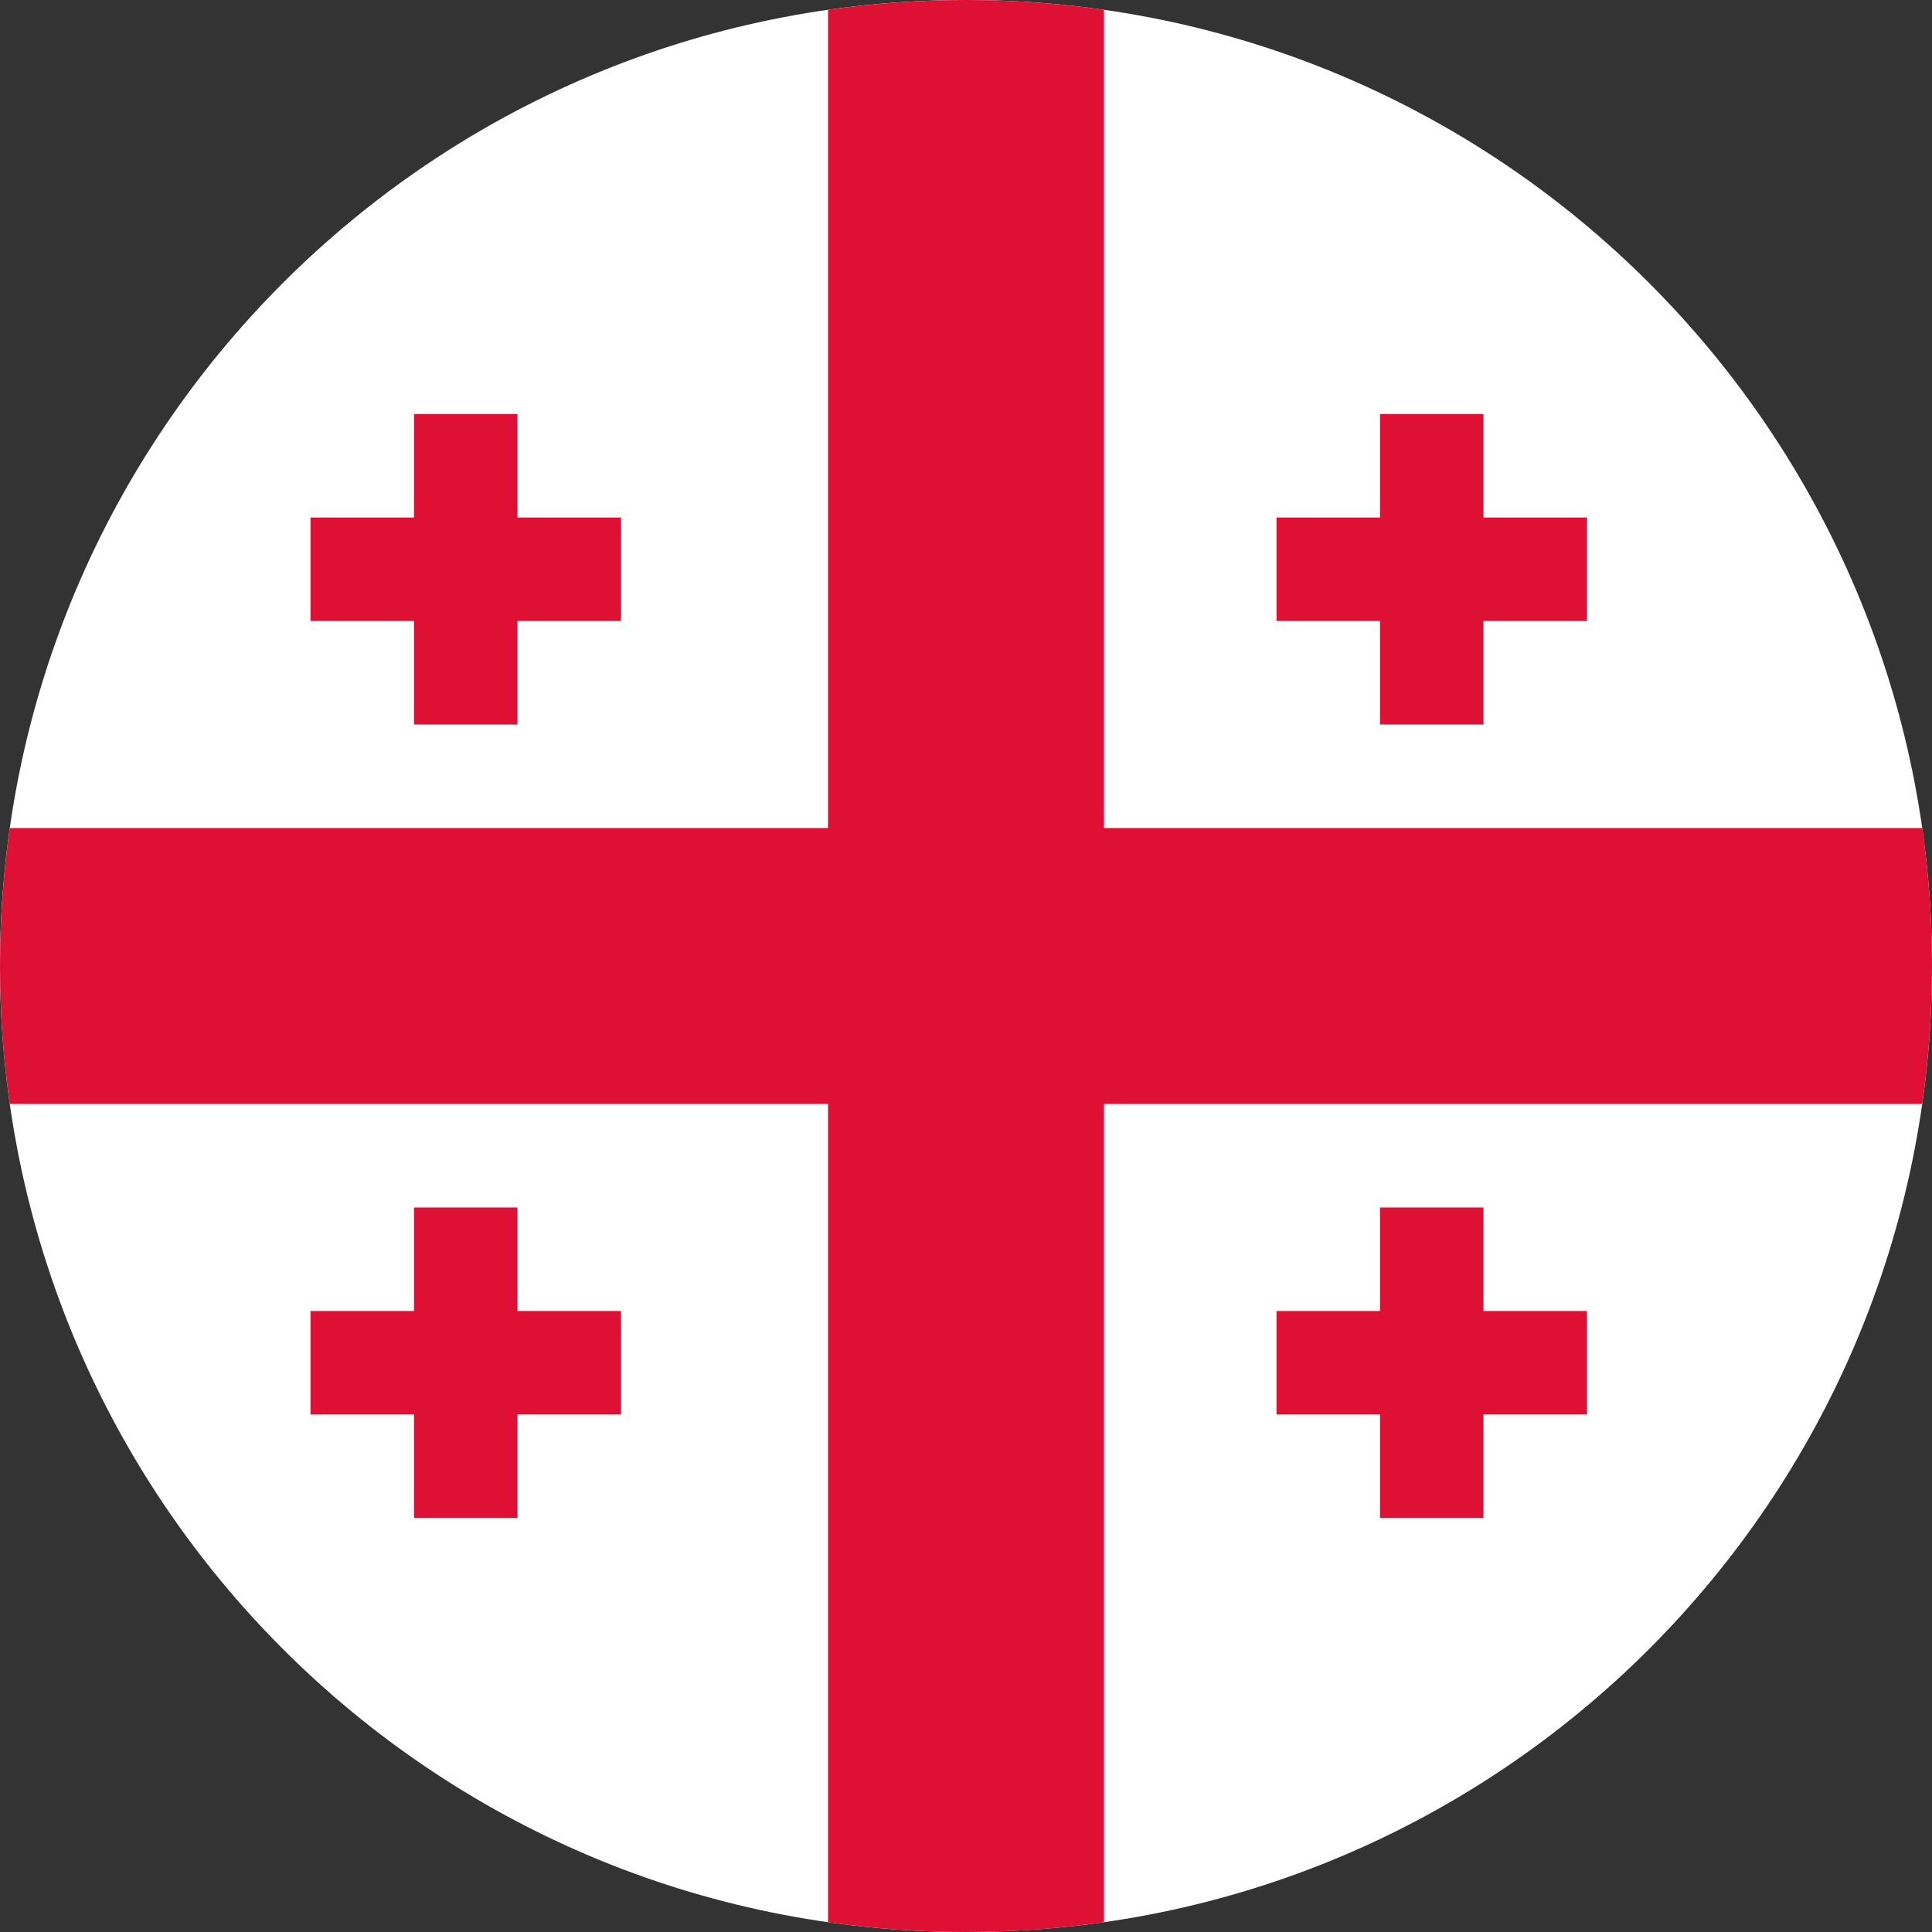 <svg width="52" height="52" viewBox="0 0 52 52" fill="none" xmlns="http://www.w3.org/2000/svg">
<rect x="0" y="0" width="52" height="52" fill="#333333" stroke="none"/>
<g clip-path="url(#clip0_7120_51688)">
<path fill-rule="evenodd" clip-rule="evenodd" d="M26 52C40.359 52 52 40.359 52 26C52 11.641 40.359 0 26 0C11.641 0 0 11.641 0 26C0 40.359 11.641 52 26 52Z" fill="white"/>
<path d="M13.928 11.143H11.143V19.5H13.928V11.143Z" fill="#DE1135"/>
<path d="M13.928 32.5H11.143V40.857H13.928V32.5Z" fill="#DE1135"/>
<path d="M39.928 11.143H37.143V19.5H39.928V11.143Z" fill="#DE1135"/>
<path d="M39.928 32.5H37.143V40.857H39.928V32.5Z" fill="#DE1135"/>
<path d="M16.715 16.714V13.929H8.357V16.714H16.715Z" fill="#DE1135"/>
<path d="M16.715 38.071V35.286H8.357V38.071H16.715Z" fill="#DE1135"/>
<path d="M42.715 16.714V13.929H34.357V16.714H42.715Z" fill="#DE1135"/>
<path d="M42.715 38.071V35.286H34.357V38.071H42.715Z" fill="#DE1135"/>
<path fill-rule="evenodd" clip-rule="evenodd" d="M29.714 51.737C28.501 51.91 27.261 52 26 52C24.739 52 23.499 51.91 22.286 51.737V29.714H0.263C0.09 28.501 0 27.261 0 26C0 24.739 0.09 23.499 0.263 22.286H22.286V0.263C23.499 0.09 24.739 0 26 0C27.261 0 28.501 0.09 29.714 0.263V22.286H51.737C51.91 23.499 52 24.739 52 26C52 27.261 51.91 28.501 51.737 29.714H29.714V51.737Z" fill="#DE1135"/>
</g>
<defs>
<clipPath id="clip0_7120_51688">
<rect width="52" height="52" fill="white"/>
</clipPath>
</defs>
</svg>
